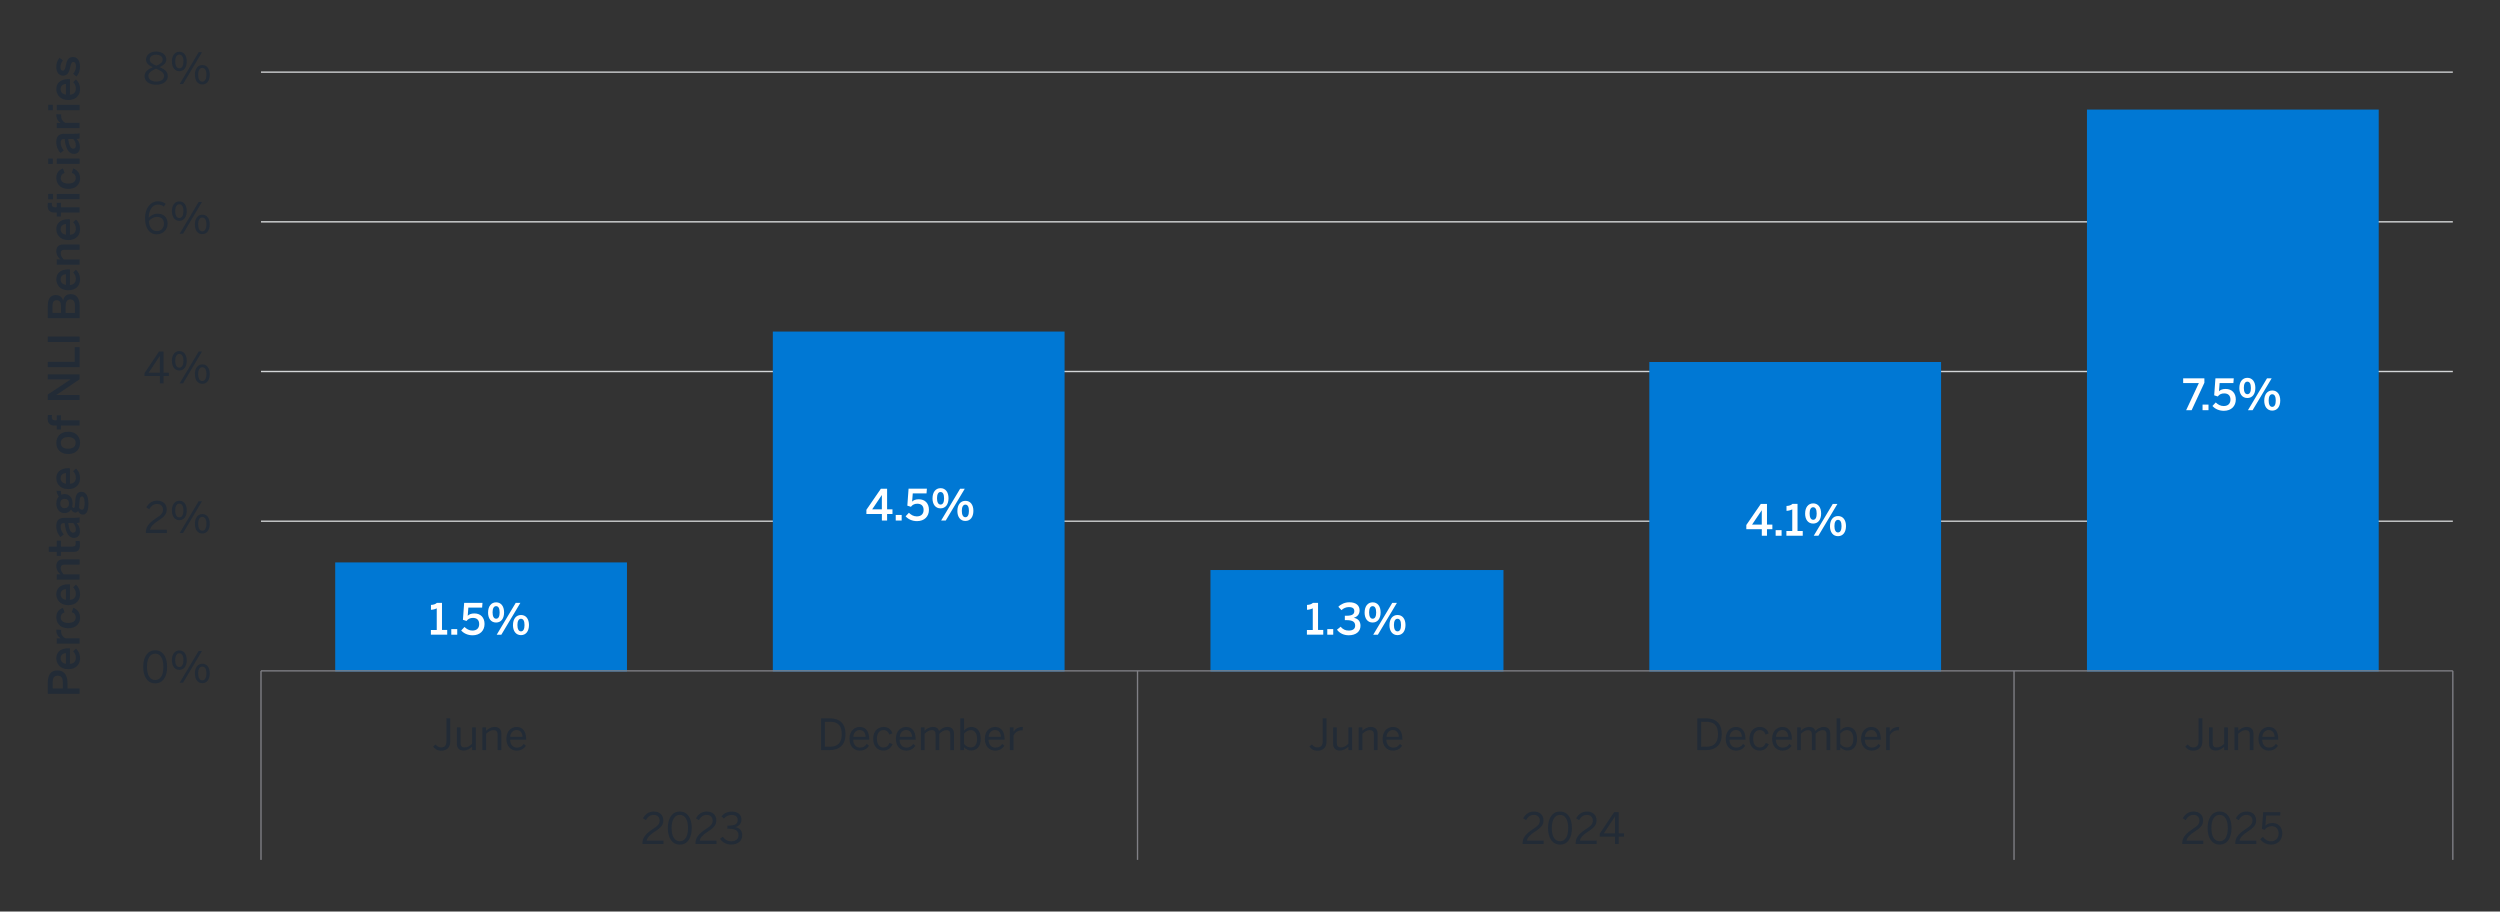<?xml version="1.0" encoding="UTF-8"?><svg id="Graph" xmlns="http://www.w3.org/2000/svg" viewBox="0 0 930 339.08"><rect x="0" y="0" width="930" height="339.08" fill="#333333" stroke="none"/><defs><style>.cls-1{fill:#0078d4;}.cls-2{isolation:isolate;}.cls-3{stroke:#808086;}.cls-3,.cls-4{fill:none;stroke-linejoin:round;stroke-width:.5px;}.cls-5{fill:#fff;}.cls-4{stroke:#d3d5d7;}.cls-6{fill:#222b36;}</style></defs><path class="cls-4" d="M97.09,193.88h815.36M97.09,138.2h815.36M97.09,82.52h815.36M97.09,26.84h815.36"/><rect class="cls-1" x="124.7" y="209.22" width="108.53" height="40.57"/><rect class="cls-1" x="287.49" y="123.34" width="108.53" height="126.45"/><rect class="cls-1" x="450.29" y="212.05" width="109" height="37.74"/><rect class="cls-1" x="613.55" y="134.66" width="108.53" height="115.13"/><rect class="cls-1" x="776.35" y="40.76" width="108.53" height="209.03"/><path class="cls-3" d="M97.09,249.56h815.36"/><path class="cls-3" d="M97.09,249.56v35.39M423.16,249.56v35.39M749.22,249.56v35.39M912.45,249.56v35.39"/><path class="cls-3" d="M97.09,284.94v34.92M423.16,284.94v34.92M749.22,284.94v34.92M912.45,284.94v34.92"/><g class="cls-2"><path class="cls-5" d="M160.29,236.11v-1.76h2.18v-8.05c-.58.3-1.46.54-2.15.54v-1.81c.91-.03,1.68-.27,2.21-.77h1.89v10.08h1.94v1.76h-6.07Z"/><path class="cls-5" d="M167.88,236.11v-2.08h2.21v2.08h-2.21Z"/><path class="cls-5" d="M171.56,234.54l1.23-1.31c.8.75,1.7,1.34,2.93,1.34,1.74,0,2.54-1.01,2.54-2.39,0-1.57-.9-2.32-2.32-2.32-.98,0-1.76.3-2.4,1.14l-1.33-.43.46-6.31h6.82l-.14,1.76h-5.12l-.24,3.06c.46-.5,1.25-.88,2.48-.88,2.37,0,3.78,1.58,3.78,3.92,0,2.46-1.68,4.21-4.43,4.21-1.82,0-3.3-.72-4.26-1.79Z"/><path class="cls-5" d="M181.57,227.85c0-2.29,1.15-3.78,2.99-3.78s2.96,1.47,2.96,3.75-1.1,3.76-2.98,3.76-2.98-1.5-2.98-3.73ZM185.86,227.83c0-1.49-.43-2.34-1.31-2.34s-1.31.9-1.31,2.32.43,2.35,1.33,2.35,1.3-.91,1.3-2.34ZM184.78,236.11l7.07-11.84h1.73l-7.08,11.84h-1.73ZM190.83,232.54c0-2.29,1.15-3.76,2.99-3.76s2.96,1.46,2.96,3.73-1.12,3.76-2.98,3.76-2.98-1.5-2.98-3.73ZM195.12,232.52c0-1.49-.43-2.34-1.31-2.34s-1.33.9-1.33,2.32.43,2.37,1.33,2.37,1.31-.93,1.31-2.35Z"/></g><g class="cls-2"><path class="cls-5" d="M328.06,193.64v-2.43h-5.76v-1.57l5.39-7.84h2.31v7.68h2v1.73h-2v2.43h-1.94ZM324.45,189.48h3.6v-5.3h-.03l-3.57,5.3Z"/><path class="cls-5" d="M333.21,193.64v-2.08h2.21v2.08h-2.21Z"/><path class="cls-5" d="M336.88,192.07l1.23-1.31c.8.75,1.7,1.34,2.93,1.34,1.74,0,2.54-1.01,2.54-2.39,0-1.57-.9-2.32-2.32-2.32-.98,0-1.76.3-2.4,1.14l-1.33-.43.46-6.31h6.82l-.14,1.76h-5.12l-.24,3.06c.46-.5,1.25-.88,2.48-.88,2.37,0,3.78,1.58,3.78,3.92,0,2.46-1.68,4.21-4.43,4.21-1.82,0-3.3-.72-4.26-1.79Z"/><path class="cls-5" d="M346.9,185.38c0-2.29,1.15-3.78,2.99-3.78s2.96,1.47,2.96,3.75-1.1,3.76-2.98,3.76-2.98-1.5-2.98-3.73ZM351.19,185.37c0-1.49-.43-2.34-1.31-2.34s-1.31.9-1.31,2.32.43,2.35,1.33,2.35,1.3-.91,1.3-2.34ZM350.1,193.64l7.07-11.84h1.73l-7.08,11.84h-1.73ZM356.15,190.07c0-2.29,1.15-3.76,2.99-3.76s2.96,1.46,2.96,3.73-1.12,3.76-2.98,3.76-2.98-1.5-2.98-3.73ZM360.44,190.06c0-1.49-.43-2.34-1.31-2.34s-1.33.9-1.33,2.32.43,2.37,1.33,2.37,1.31-.93,1.31-2.35Z"/></g><g class="cls-2"><path class="cls-5" d="M486.17,236.11v-1.76h2.18v-8.05c-.58.3-1.46.54-2.14.54v-1.81c.91-.03,1.68-.27,2.21-.77h1.89v10.08h1.94v1.76h-6.07Z"/><path class="cls-5" d="M493.75,236.11v-2.08h2.21v2.08h-2.21Z"/><path class="cls-5" d="M497.35,234.25l1.39-1.12c.82,1.07,1.84,1.44,2.98,1.44,1.46,0,2.4-.56,2.4-1.83,0-1.49-1.07-2.05-3.3-2.05h-.54v-1.63h.59c2.32,0,2.93-.69,2.93-1.73,0-.94-.56-1.49-2.03-1.49-1.01,0-2.03.42-2.74,1.14l-1.17-1.25c.98-1.02,2.46-1.68,4.1-1.68,2.54,0,3.81,1.23,3.81,2.99,0,1.42-.8,2.4-2.18,2.77,1.75.35,2.51,1.42,2.51,3.01,0,2.13-1.71,3.5-4.35,3.5-1.87,0-3.39-.72-4.4-2.08Z"/><path class="cls-5" d="M507.64,227.85c0-2.29,1.15-3.78,2.99-3.78s2.96,1.47,2.96,3.75-1.1,3.76-2.98,3.76-2.98-1.5-2.98-3.73ZM511.93,227.83c0-1.49-.43-2.34-1.31-2.34s-1.31.9-1.31,2.32.43,2.35,1.33,2.35,1.3-.91,1.3-2.34ZM510.84,236.11l7.08-11.84h1.73l-7.08,11.84h-1.73ZM516.89,232.54c0-2.29,1.15-3.76,2.99-3.76s2.96,1.46,2.96,3.73-1.12,3.76-2.98,3.76-2.98-1.5-2.98-3.73ZM521.18,232.52c0-1.49-.43-2.34-1.31-2.34s-1.33.9-1.33,2.32.43,2.37,1.33,2.37,1.31-.93,1.31-2.35Z"/></g><g class="cls-2"><path class="cls-5" d="M655.39,199.3v-2.43h-5.76v-1.57l5.39-7.84h2.3v7.68h2v1.73h-2v2.43h-1.94ZM651.78,195.14h3.6v-5.3h-.03l-3.57,5.3Z"/><path class="cls-5" d="M660.54,199.3v-2.08h2.21v2.08h-2.21Z"/><path class="cls-5" d="M664.54,199.3v-1.76h2.18v-8.05c-.58.3-1.46.54-2.14.54v-1.81c.91-.03,1.68-.27,2.21-.77h1.89v10.08h1.94v1.76h-6.07Z"/><path class="cls-5" d="M671.51,191.04c0-2.29,1.15-3.78,2.99-3.78s2.96,1.47,2.96,3.75-1.1,3.76-2.98,3.76-2.98-1.5-2.98-3.73ZM675.8,191.03c0-1.49-.43-2.34-1.31-2.34s-1.31.9-1.31,2.32.43,2.35,1.33,2.35,1.3-.91,1.3-2.34ZM674.71,199.3l7.08-11.84h1.73l-7.08,11.84h-1.73ZM680.76,195.73c0-2.29,1.15-3.76,2.99-3.76s2.96,1.46,2.96,3.73-1.12,3.76-2.98,3.76-2.98-1.5-2.98-3.73ZM685.05,195.72c0-1.49-.43-2.34-1.31-2.34s-1.33.9-1.33,2.32.43,2.37,1.33,2.37,1.31-.93,1.31-2.35Z"/></g><g class="cls-2"><path class="cls-5" d="M813.25,152.59l4.72-10.08h-5.83v-1.76h7.89v1.63l-4.74,10.21h-2.05Z"/><path class="cls-5" d="M819.35,152.59v-2.08h2.21v2.08h-2.21Z"/><path class="cls-5" d="M823.03,151.02l1.23-1.31c.8.75,1.7,1.34,2.93,1.34,1.74,0,2.54-1.01,2.54-2.38,0-1.57-.9-2.32-2.32-2.32-.98,0-1.76.3-2.4,1.14l-1.33-.43.46-6.31h6.82l-.14,1.76h-5.12l-.24,3.06c.46-.5,1.25-.88,2.48-.88,2.37,0,3.78,1.58,3.78,3.92,0,2.46-1.68,4.21-4.43,4.21-1.83,0-3.3-.72-4.26-1.79Z"/><path class="cls-5" d="M833.04,144.33c0-2.29,1.15-3.78,2.99-3.78s2.96,1.47,2.96,3.75-1.1,3.76-2.98,3.76-2.98-1.5-2.98-3.73ZM837.33,144.31c0-1.49-.43-2.34-1.31-2.34s-1.31.9-1.31,2.32.43,2.35,1.33,2.35,1.3-.91,1.3-2.34ZM836.24,152.59l7.08-11.84h1.73l-7.08,11.84h-1.73ZM842.3,149.02c0-2.29,1.15-3.76,2.99-3.76s2.96,1.46,2.96,3.73-1.12,3.76-2.98,3.76-2.98-1.5-2.98-3.73ZM846.58,149c0-1.49-.43-2.34-1.31-2.34s-1.33.9-1.33,2.32.43,2.37,1.33,2.37,1.31-.93,1.31-2.35Z"/></g><g class="cls-2"><path class="cls-6" d="M53.27,248.06c0-3.7,1.63-6.15,4.47-6.15s4.43,2.45,4.43,6.15-1.58,6.15-4.43,6.15-4.47-2.45-4.47-6.15ZM60.78,248.06c0-3.22-1.18-4.9-3.04-4.9s-3.06,1.68-3.06,4.9,1.18,4.91,3.06,4.91,3.04-1.7,3.04-4.91Z"/><path class="cls-6" d="M63.94,245.61c0-2.23,1.09-3.65,2.79-3.65s2.74,1.41,2.74,3.6-1.01,3.63-2.75,3.63-2.77-1.46-2.77-3.58ZM68.25,245.59c0-1.57-.54-2.58-1.54-2.58s-1.54,1.07-1.54,2.55c0,1.57.53,2.58,1.55,2.58s1.52-1.07,1.52-2.54ZM66.83,253.98l7.07-11.84h1.25l-7.07,11.84h-1.25ZM72.49,250.56c0-2.22,1.09-3.65,2.79-3.65s2.74,1.41,2.74,3.6-1.02,3.63-2.77,3.63-2.75-1.47-2.75-3.59ZM76.8,250.52c0-1.57-.54-2.56-1.55-2.56s-1.54,1.07-1.54,2.54c0,1.57.53,2.59,1.55,2.59s1.54-1.1,1.54-2.58Z"/></g><g class="cls-2"><path class="cls-6" d="M54.25,198.3v-.26c0-1.71.77-3.31,3.89-5.31,1.78-1.14,2.5-1.86,2.5-3.12s-.82-2.13-2.22-2.13c-1.22,0-2.19.67-2.9,1.95l-1.09-.67c.86-1.57,2.21-2.53,4.05-2.53,2.19,0,3.54,1.34,3.54,3.28,0,1.55-.7,2.61-2.98,4.05-2.06,1.31-3.07,2.48-3.2,3.49h6.24v1.25h-7.83Z"/><path class="cls-6" d="M63.94,189.93c0-2.23,1.09-3.65,2.79-3.65s2.74,1.41,2.74,3.6-1.01,3.63-2.75,3.63-2.77-1.46-2.77-3.58ZM68.25,189.92c0-1.57-.54-2.58-1.54-2.58s-1.54,1.07-1.54,2.55c0,1.57.53,2.58,1.55,2.58s1.52-1.07,1.52-2.54ZM66.83,198.3l7.07-11.84h1.25l-7.07,11.84h-1.25ZM72.49,194.88c0-2.22,1.09-3.65,2.79-3.65s2.74,1.41,2.74,3.6-1.02,3.63-2.77,3.63-2.75-1.47-2.75-3.59ZM76.8,194.85c0-1.57-.54-2.56-1.55-2.56s-1.54,1.07-1.54,2.54c0,1.57.53,2.59,1.55,2.59s1.54-1.1,1.54-2.58Z"/></g><g class="cls-2"><path class="cls-6" d="M59.47,142.62v-2.74h-5.71v-1.07l5.39-8.04h1.68v7.88h2v1.23h-2v2.74h-1.36ZM55.3,138.65h4.16v-6.23h-.03l-4.13,6.23Z"/><path class="cls-6" d="M63.94,134.25c0-2.22,1.09-3.65,2.79-3.65s2.74,1.41,2.74,3.6-1.01,3.63-2.75,3.63-2.77-1.46-2.77-3.59ZM68.25,134.24c0-1.57-.54-2.58-1.54-2.58s-1.54,1.07-1.54,2.54c0,1.57.53,2.58,1.55,2.58s1.52-1.07,1.52-2.54ZM66.83,142.62l7.07-11.84h1.25l-7.07,11.84h-1.25ZM72.49,139.2c0-2.22,1.09-3.65,2.79-3.65s2.74,1.41,2.74,3.6-1.02,3.63-2.77,3.63-2.75-1.47-2.75-3.59ZM76.8,139.17c0-1.57-.54-2.56-1.55-2.56s-1.54,1.07-1.54,2.54c0,1.57.53,2.59,1.55,2.59s1.54-1.1,1.54-2.58Z"/></g><g class="cls-2"><path class="cls-6" d="M53.94,81.23c0-3.81,2.05-6.35,4.8-6.35,1.31,0,2.26.42,2.9.93l-.7,1.04c-.59-.45-1.22-.74-2.24-.74-2.05,0-3.35,2.07-3.38,4.88.77-.8,1.86-1.5,3.3-1.5,2.42,0,3.73,1.49,3.73,3.71s-1.7,3.97-4.08,3.97-4.32-1.9-4.32-5.94ZM60.99,83.23c0-1.47-.74-2.54-2.58-2.54-1.25,0-2.4.69-3.06,1.57.22,2.59,1.44,3.71,2.99,3.71s2.64-1.01,2.64-2.74Z"/><path class="cls-6" d="M63.94,78.57c0-2.22,1.09-3.65,2.79-3.65s2.74,1.41,2.74,3.6-1.01,3.63-2.75,3.63-2.77-1.46-2.77-3.59ZM68.25,78.56c0-1.57-.54-2.58-1.54-2.58s-1.54,1.07-1.54,2.54c0,1.57.53,2.58,1.55,2.58s1.52-1.07,1.52-2.54ZM66.83,86.95l7.07-11.84h1.25l-7.07,11.84h-1.25ZM72.49,83.52c0-2.22,1.09-3.65,2.78-3.65s2.74,1.41,2.74,3.6-1.02,3.63-2.77,3.63-2.75-1.47-2.75-3.59ZM76.8,83.49c0-1.57-.54-2.56-1.55-2.56s-1.54,1.07-1.54,2.54c0,1.57.53,2.59,1.55,2.59s1.54-1.1,1.54-2.58Z"/></g><g class="cls-2"><path class="cls-6" d="M53.78,28.37c0-1.63,1.18-2.58,3.04-3.36-1.55-.72-2.5-1.47-2.5-2.93s1.38-2.91,3.79-2.91,3.76,1.46,3.76,2.91c0,1.38-.91,2.16-2.51,2.88,1.92.83,3.06,1.66,3.06,3.41s-1.58,3.15-4.31,3.15-4.34-1.38-4.34-3.15ZM61.04,28.29c0-1.25-1.06-1.94-3.01-2.75-1.92.86-2.83,1.57-2.83,2.75s1.2,2.06,2.93,2.06,2.91-.8,2.91-2.06ZM60.52,22.16c0-.9-.74-1.81-2.4-1.81s-2.42.86-2.42,1.76c0,1.09.78,1.6,2.48,2.34,1.65-.74,2.34-1.25,2.34-2.29Z"/><path class="cls-6" d="M63.94,22.9c0-2.22,1.09-3.65,2.79-3.65s2.74,1.41,2.74,3.6-1.01,3.63-2.75,3.63-2.77-1.46-2.77-3.59ZM68.25,22.88c0-1.57-.54-2.58-1.54-2.58s-1.54,1.07-1.54,2.54c0,1.57.53,2.58,1.55,2.58s1.52-1.07,1.52-2.54ZM66.83,31.27l7.07-11.84h1.25l-7.07,11.84h-1.25ZM72.49,27.84c0-2.22,1.09-3.65,2.79-3.65s2.74,1.41,2.74,3.6-1.02,3.63-2.77,3.63-2.75-1.47-2.75-3.59ZM76.8,27.81c0-1.57-.54-2.56-1.55-2.56s-1.54,1.07-1.54,2.54c0,1.57.53,2.59,1.55,2.59s1.54-1.1,1.54-2.58Z"/></g><g class="cls-2"><path class="cls-6" d="M161.12,277.72l.94-.8c.48.66,1.09,1.12,2.02,1.12,1.2,0,2-.58,2-2.29v-8.55h1.41v8.64c0,2.22-1.26,3.42-3.36,3.42-1.44,0-2.34-.62-3.01-1.55Z"/><path class="cls-6" d="M169.95,276.69v-6.1h1.38v5.81c0,1.12.48,1.65,1.55,1.65s1.86-.53,2.74-1.36v-6.1h1.39v8.45h-1.39v-1.26c-.74.72-1.79,1.42-3.17,1.42-1.62,0-2.5-.91-2.5-2.51Z"/><path class="cls-6" d="M179.44,279.05v-8.45h1.39v1.26c.74-.72,1.79-1.44,3.17-1.44,1.62,0,2.5.93,2.5,2.53v6.1h-1.38v-5.79c0-1.12-.48-1.65-1.55-1.65-1.01,0-1.86.53-2.74,1.36v6.08h-1.39Z"/><path class="cls-6" d="M188.37,274.82c0-3.07,2.05-4.4,3.83-4.4,2,0,3.52,1.41,3.52,4.47v.29h-5.97c.05,1.91,1.15,2.93,2.54,2.93,1.22,0,1.9-.5,2.55-1.38l.8.71c-.78,1.12-1.86,1.79-3.44,1.79-2,0-3.83-1.46-3.83-4.4ZM194.4,274.1c-.11-1.5-.83-2.53-2.22-2.53-1.14,0-2.21.78-2.4,2.53h4.63Z"/></g><g class="cls-2"><path class="cls-6" d="M305.44,279.05v-11.84h3.12c3.81,0,5.97,1.92,5.97,5.89s-2.21,5.95-5.97,5.95h-3.12ZM306.85,277.78h1.89c2.87,0,4.39-1.39,4.39-4.69s-1.54-4.59-4.42-4.59h-1.86v9.28Z"/><path class="cls-6" d="M316,274.82c0-3.07,2.05-4.4,3.83-4.4,2,0,3.52,1.41,3.52,4.47v.29h-5.97c.05,1.91,1.15,2.93,2.54,2.93,1.22,0,1.9-.5,2.55-1.38l.8.71c-.78,1.12-1.86,1.79-3.44,1.79-2,0-3.83-1.46-3.83-4.4ZM322.03,274.1c-.11-1.5-.83-2.53-2.22-2.53-1.14,0-2.21.78-2.4,2.53h4.63Z"/><path class="cls-6" d="M324.83,274.82c0-3.09,1.98-4.4,3.87-4.4s2.8,1.12,3.31,2.37l-1.17.48c-.42-1.09-1.07-1.68-2.18-1.68-1.22,0-2.45.85-2.45,3.23,0,2.08.99,3.25,2.42,3.25,1.07,0,1.73-.46,2.27-1.7l1.14.45c-.66,1.41-1.63,2.4-3.46,2.4-1.95,0-3.76-1.5-3.76-4.4Z"/><path class="cls-6" d="M333.26,274.82c0-3.07,2.05-4.4,3.83-4.4,2,0,3.52,1.41,3.52,4.47v.29h-5.97c.05,1.91,1.15,2.93,2.54,2.93,1.22,0,1.9-.5,2.55-1.38l.8.71c-.78,1.12-1.86,1.79-3.44,1.79-2,0-3.83-1.46-3.83-4.4ZM339.3,274.1c-.11-1.5-.83-2.53-2.22-2.53-1.14,0-2.21.78-2.4,2.53h4.63Z"/><path class="cls-6" d="M342.57,279.05v-8.45h1.38v1.28c.8-.8,1.78-1.46,3.04-1.46,1.42,0,2.03.61,2.32,1.49.82-.8,1.86-1.49,3.12-1.49,1.73,0,2.45,1.01,2.45,2.53v6.1h-1.38v-5.79c0-1.12-.37-1.65-1.47-1.65-.94,0-1.73.53-2.61,1.36v6.08h-1.38v-5.79c0-1.12-.37-1.65-1.47-1.65-.93,0-1.73.53-2.62,1.36v6.08h-1.38Z"/><path class="cls-6" d="M358.62,277.96v1.09h-1.38v-11.84h1.38v4.58c.64-.72,1.52-1.36,2.78-1.36,1.94,0,3.44,1.44,3.44,4.39s-1.52,4.37-3.59,4.37c-1.04,0-1.92-.46-2.64-1.22ZM363.47,274.82c0-2.16-1.02-3.22-2.38-3.22-.98,0-1.76.53-2.46,1.3v3.87c.74.83,1.55,1.28,2.45,1.28,1.47,0,2.4-.99,2.4-3.23Z"/><path class="cls-6" d="M366.35,274.82c0-3.07,2.05-4.4,3.83-4.4,2,0,3.52,1.41,3.52,4.47v.29h-5.97c.05,1.91,1.15,2.93,2.54,2.93,1.22,0,1.9-.5,2.55-1.38l.8.71c-.78,1.12-1.86,1.79-3.44,1.79-2,0-3.83-1.46-3.83-4.4ZM372.38,274.1c-.11-1.5-.83-2.53-2.22-2.53-1.14,0-2.21.78-2.4,2.53h4.63Z"/><path class="cls-6" d="M375.66,279.05v-8.45h1.38v1.57h.03c.62-.98,1.62-1.75,3.27-1.75h.18l-.1,1.28s-.35-.02-.4-.02c-1.34,0-2.35.71-2.98,1.91v5.46h-1.38Z"/></g><g class="cls-2"><path class="cls-6" d="M487.09,277.72l.94-.8c.48.66,1.09,1.12,2.02,1.12,1.2,0,2-.58,2-2.29v-8.55h1.41v8.64c0,2.22-1.26,3.42-3.36,3.42-1.44,0-2.34-.62-3.01-1.55Z"/><path class="cls-6" d="M495.92,276.69v-6.1h1.38v5.81c0,1.12.48,1.65,1.55,1.65s1.86-.53,2.74-1.36v-6.1h1.39v8.45h-1.39v-1.26c-.74.72-1.79,1.42-3.17,1.42-1.62,0-2.5-.91-2.5-2.51Z"/><path class="cls-6" d="M505.41,279.05v-8.45h1.39v1.26c.74-.72,1.79-1.44,3.17-1.44,1.62,0,2.5.93,2.5,2.53v6.1h-1.38v-5.79c0-1.12-.48-1.65-1.55-1.65-1.01,0-1.86.53-2.74,1.36v6.08h-1.39Z"/><path class="cls-6" d="M514.34,274.82c0-3.07,2.05-4.4,3.83-4.4,2,0,3.52,1.41,3.52,4.47v.29h-5.97c.05,1.91,1.15,2.93,2.54,2.93,1.22,0,1.9-.5,2.54-1.38l.8.71c-.78,1.12-1.86,1.79-3.44,1.79-2,0-3.83-1.46-3.83-4.4ZM520.37,274.1c-.11-1.5-.83-2.53-2.22-2.53-1.14,0-2.21.78-2.4,2.53h4.63Z"/></g><g class="cls-2"><path class="cls-6" d="M631.41,279.05v-11.84h3.12c3.81,0,5.97,1.92,5.97,5.89s-2.21,5.95-5.97,5.95h-3.12ZM632.82,277.78h1.89c2.87,0,4.39-1.39,4.39-4.69s-1.54-4.59-4.42-4.59h-1.86v9.28Z"/><path class="cls-6" d="M641.97,274.82c0-3.07,2.05-4.4,3.83-4.4,2,0,3.52,1.41,3.52,4.47v.29h-5.97c.05,1.91,1.15,2.93,2.54,2.93,1.22,0,1.9-.5,2.54-1.38l.8.71c-.78,1.12-1.86,1.79-3.44,1.79-2,0-3.83-1.46-3.83-4.4ZM648,274.1c-.11-1.5-.83-2.53-2.22-2.53-1.14,0-2.21.78-2.4,2.53h4.63Z"/><path class="cls-6" d="M650.8,274.82c0-3.09,1.98-4.4,3.87-4.4s2.8,1.12,3.31,2.37l-1.17.48c-.42-1.09-1.07-1.68-2.18-1.68-1.22,0-2.45.85-2.45,3.23,0,2.08.99,3.25,2.42,3.25,1.07,0,1.73-.46,2.27-1.7l1.14.45c-.66,1.41-1.63,2.4-3.46,2.4-1.95,0-3.76-1.5-3.76-4.4Z"/><path class="cls-6" d="M659.23,274.82c0-3.07,2.05-4.4,3.83-4.4,2,0,3.52,1.41,3.52,4.47v.29h-5.97c.05,1.91,1.15,2.93,2.54,2.93,1.22,0,1.9-.5,2.54-1.38l.8.71c-.78,1.12-1.86,1.79-3.44,1.79-2,0-3.83-1.46-3.83-4.4ZM665.27,274.1c-.11-1.5-.83-2.53-2.22-2.53-1.14,0-2.21.78-2.4,2.53h4.63Z"/><path class="cls-6" d="M668.54,279.05v-8.45h1.38v1.28c.8-.8,1.78-1.46,3.04-1.46,1.42,0,2.03.61,2.32,1.49.82-.8,1.86-1.49,3.12-1.49,1.73,0,2.45,1.01,2.45,2.53v6.1h-1.38v-5.79c0-1.12-.37-1.65-1.47-1.65-.95,0-1.73.53-2.61,1.36v6.08h-1.38v-5.79c0-1.12-.37-1.65-1.47-1.65-.93,0-1.73.53-2.62,1.36v6.08h-1.38Z"/><path class="cls-6" d="M684.59,277.96v1.09h-1.38v-11.84h1.38v4.58c.64-.72,1.52-1.36,2.79-1.36,1.94,0,3.44,1.44,3.44,4.39s-1.52,4.37-3.58,4.37c-1.04,0-1.92-.46-2.64-1.22ZM689.44,274.82c0-2.16-1.02-3.22-2.39-3.22-.98,0-1.76.53-2.46,1.3v3.87c.74.83,1.55,1.28,2.45,1.28,1.47,0,2.4-.99,2.4-3.23Z"/><path class="cls-6" d="M692.32,274.82c0-3.07,2.05-4.4,3.83-4.4,2,0,3.52,1.41,3.52,4.47v.29h-5.97c.05,1.91,1.15,2.93,2.54,2.93,1.22,0,1.9-.5,2.54-1.38l.8.71c-.78,1.12-1.86,1.79-3.44,1.79-2,0-3.83-1.46-3.83-4.4ZM698.35,274.1c-.11-1.5-.83-2.53-2.22-2.53-1.14,0-2.21.78-2.4,2.53h4.63Z"/><path class="cls-6" d="M701.63,279.05v-8.45h1.38v1.57h.03c.62-.98,1.62-1.75,3.27-1.75h.18l-.1,1.28s-.35-.02-.4-.02c-1.34,0-2.35.71-2.98,1.91v5.46h-1.38Z"/></g><g class="cls-2"><path class="cls-6" d="M812.91,277.72l.94-.8c.48.66,1.09,1.12,2.02,1.12,1.2,0,2-.58,2-2.29v-8.55h1.41v8.64c0,2.22-1.26,3.42-3.36,3.42-1.44,0-2.34-.62-3.01-1.55Z"/><path class="cls-6" d="M821.74,276.69v-6.1h1.38v5.81c0,1.12.48,1.65,1.55,1.65s1.86-.53,2.74-1.36v-6.1h1.39v8.45h-1.39v-1.26c-.74.72-1.79,1.42-3.17,1.42-1.62,0-2.5-.91-2.5-2.51Z"/><path class="cls-6" d="M831.23,279.05v-8.45h1.39v1.26c.74-.72,1.79-1.44,3.17-1.44,1.62,0,2.5.93,2.5,2.53v6.1h-1.38v-5.79c0-1.12-.48-1.65-1.55-1.65-1.01,0-1.86.53-2.74,1.36v6.08h-1.39Z"/><path class="cls-6" d="M840.16,274.82c0-3.07,2.05-4.4,3.83-4.4,2,0,3.52,1.41,3.52,4.47v.29h-5.97c.05,1.91,1.15,2.93,2.54,2.93,1.22,0,1.9-.5,2.54-1.38l.8.71c-.78,1.12-1.86,1.79-3.44,1.79-2,0-3.83-1.46-3.83-4.4ZM846.19,274.1c-.11-1.5-.83-2.53-2.22-2.53-1.14,0-2.21.78-2.4,2.53h4.63Z"/></g><g class="cls-2"><path class="cls-6" d="M238.99,313.96v-.26c0-1.71.77-3.31,3.89-5.31,1.78-1.14,2.5-1.86,2.5-3.12s-.82-2.13-2.22-2.13c-1.22,0-2.19.67-2.9,1.95l-1.09-.67c.86-1.57,2.21-2.53,4.05-2.53,2.19,0,3.54,1.34,3.54,3.28,0,1.55-.7,2.61-2.98,4.05-2.06,1.31-3.07,2.48-3.2,3.49h6.24v1.25h-7.83Z"/><path class="cls-6" d="M248.43,308.04c0-3.7,1.63-6.15,4.47-6.15s4.43,2.45,4.43,6.15-1.58,6.15-4.43,6.15-4.47-2.45-4.47-6.15ZM255.94,308.04c0-3.22-1.18-4.9-3.04-4.9s-3.06,1.68-3.06,4.9,1.18,4.91,3.06,4.91,3.04-1.7,3.04-4.91Z"/><path class="cls-6" d="M258.72,313.96v-.26c0-1.71.77-3.31,3.89-5.31,1.78-1.14,2.5-1.86,2.5-3.12s-.82-2.13-2.23-2.13c-1.22,0-2.19.67-2.9,1.95l-1.09-.67c.86-1.57,2.21-2.53,4.05-2.53,2.19,0,3.54,1.34,3.54,3.28,0,1.55-.7,2.61-2.98,4.05-2.06,1.31-3.07,2.48-3.2,3.49h6.24v1.25h-7.83Z"/><path class="cls-6" d="M267.86,312.03l1.02-.77c.85,1.22,1.9,1.7,3.15,1.7,1.65,0,2.69-.83,2.69-2.24,0-1.65-1.04-2.43-3.65-2.43h-.48v-1.17h.56c2.45,0,3.28-.75,3.28-2.07,0-1.12-.67-1.89-2.35-1.89-1.14,0-2.1.53-2.79,1.34l-.91-.85c.88-1.02,2.19-1.74,3.81-1.74,2.51,0,3.63,1.34,3.63,2.96,0,1.49-.88,2.48-2.3,2.8,1.76.35,2.59,1.39,2.59,3.07,0,2-1.58,3.44-4.08,3.44-1.78,0-3.27-.77-4.18-2.16Z"/></g><g class="cls-2"><path class="cls-6" d="M566.42,313.96v-.26c0-1.71.77-3.31,3.89-5.31,1.78-1.14,2.5-1.86,2.5-3.12s-.82-2.13-2.22-2.13c-1.22,0-2.19.67-2.9,1.95l-1.09-.67c.87-1.57,2.21-2.53,4.05-2.53,2.19,0,3.54,1.34,3.54,3.28,0,1.55-.71,2.61-2.98,4.05-2.06,1.31-3.07,2.48-3.2,3.49h6.24v1.25h-7.83Z"/><path class="cls-6" d="M575.86,308.04c0-3.7,1.63-6.15,4.47-6.15s4.43,2.45,4.43,6.15-1.58,6.15-4.43,6.15-4.47-2.45-4.47-6.15ZM583.37,308.04c0-3.22-1.18-4.9-3.04-4.9s-3.06,1.68-3.06,4.9,1.18,4.91,3.06,4.91,3.04-1.7,3.04-4.91Z"/><path class="cls-6" d="M586.15,313.96v-.26c0-1.71.77-3.31,3.89-5.31,1.78-1.14,2.5-1.86,2.5-3.12s-.82-2.13-2.22-2.13c-1.22,0-2.19.67-2.9,1.95l-1.09-.67c.87-1.57,2.21-2.53,4.05-2.53,2.19,0,3.54,1.34,3.54,3.28,0,1.55-.71,2.61-2.98,4.05-2.06,1.31-3.07,2.48-3.2,3.49h6.24v1.25h-7.83Z"/><path class="cls-6" d="M600.79,313.96v-2.74h-5.71v-1.07l5.39-8.04h1.68v7.88h2v1.23h-2v2.74h-1.36ZM596.63,309.99h4.16v-6.23h-.03l-4.13,6.23Z"/></g><g class="cls-2"><path class="cls-6" d="M811.8,313.96v-.26c0-1.71.77-3.31,3.89-5.31,1.78-1.14,2.5-1.86,2.5-3.12s-.82-2.13-2.22-2.13c-1.22,0-2.19.67-2.9,1.95l-1.09-.67c.87-1.57,2.21-2.53,4.05-2.53,2.19,0,3.54,1.34,3.54,3.28,0,1.55-.71,2.61-2.98,4.05-2.06,1.31-3.07,2.48-3.2,3.49h6.24v1.25h-7.83Z"/><path class="cls-6" d="M821.23,308.04c0-3.7,1.63-6.15,4.47-6.15s4.43,2.45,4.43,6.15-1.58,6.15-4.43,6.15-4.47-2.45-4.47-6.15ZM828.74,308.04c0-3.22-1.18-4.9-3.04-4.9s-3.06,1.68-3.06,4.9,1.18,4.91,3.06,4.91,3.04-1.7,3.04-4.91Z"/><path class="cls-6" d="M831.52,313.96v-.26c0-1.71.77-3.31,3.89-5.31,1.78-1.14,2.5-1.86,2.5-3.12s-.82-2.13-2.22-2.13c-1.22,0-2.19.67-2.9,1.95l-1.09-.67c.87-1.57,2.21-2.53,4.05-2.53,2.19,0,3.54,1.34,3.54,3.28,0,1.55-.71,2.61-2.98,4.05-2.06,1.31-3.07,2.48-3.2,3.49h6.24v1.25h-7.83Z"/><path class="cls-6" d="M840.84,312.17l.94-.86c.75.94,1.68,1.65,3.04,1.65,1.94,0,2.82-1.36,2.82-2.88,0-1.81-1.06-2.75-2.58-2.75-1.15,0-1.97.48-2.61,1.38l-1.01-.35.46-6.23h6.43l-.11,1.26h-5.19l-.29,3.78c.54-.61,1.33-1.02,2.58-1.02,2.21,0,3.7,1.52,3.7,3.87s-1.58,4.18-4.18,4.18c-1.76,0-3.17-.82-4.02-2.02Z"/></g><g class="cls-2"><path class="cls-6" d="M29.61,258.1h-11.84v-4.15c0-2.56.9-4.56,3.63-4.56s3.71,2.19,3.71,4.63v2.1h4.5v1.98ZM23.37,256.11v-2.19c0-1.76-.54-2.56-1.9-2.56s-1.87.8-1.87,2.58v2.18h3.78Z"/><path class="cls-6" d="M25.37,248.93c-3.23,0-4.42-2.29-4.42-4.05,0-1.91,1.14-3.73,4.59-3.73h.46v5.81c1.54-.08,2.21-1.02,2.21-2.27,0-1.1-.37-1.74-.99-2.38l1.02-1.04c.98.88,1.54,2.05,1.54,3.57,0,2.13-1.3,4.1-4.42,4.1ZM24.54,242.96c-1.3.11-1.98.75-1.98,1.94,0,.96.54,1.84,1.98,2.03v-3.97Z"/><path class="cls-6" d="M29.61,239.42h-8.5v-1.97h1.39v-.03c-.85-.53-1.55-1.44-1.55-3.06v-.13l1.81.06c-.02.1-.03.42-.03.53,0,1.26.59,2.06,1.5,2.62h5.38v1.97Z"/><path class="cls-6" d="M25.37,233.71c-3.25,0-4.42-2.19-4.42-4.08,0-2.11,1.17-3.01,2.48-3.52l.59,1.67c-.96.34-1.42.94-1.42,1.89,0,1.12.74,2.06,2.77,2.06,1.81,0,2.8-.74,2.8-2.03,0-.9-.27-1.52-1.47-1.99l.59-1.63c1.36.61,2.5,1.62,2.5,3.67s-1.31,3.97-4.42,3.97Z"/><path class="cls-6" d="M25.37,225.12c-3.23,0-4.42-2.29-4.42-4.05,0-1.91,1.14-3.73,4.59-3.73h.46v5.81c1.54-.08,2.21-1.02,2.21-2.27,0-1.1-.37-1.74-.99-2.38l1.02-1.04c.98.88,1.54,2.05,1.54,3.57,0,2.13-1.3,4.1-4.42,4.1ZM24.54,219.15c-1.3.11-1.98.75-1.98,1.94,0,.96.54,1.84,1.98,2.03v-3.97Z"/><path class="cls-6" d="M29.61,215.6h-8.5v-1.97h1.36c-.74-.64-1.52-1.63-1.52-3.04,0-1.55.8-2.51,2.48-2.51h6.18v1.97h-5.62c-.93,0-1.41.38-1.41,1.28s.43,1.58,1.1,2.31h5.92v1.97Z"/><path class="cls-6" d="M27.39,205.3h-4.71v1.47h-1.57v-1.47h-2.96v-1.97h2.96v-2.19h1.57v2.19h4.21c.91,0,1.28-.27,1.28-1.25,0-.29-.05-.66-.11-.85h1.55c.05.21.11.94.11,1.44,0,2.16-.8,2.62-2.34,2.62Z"/><path class="cls-6" d="M27.56,200.11c-1.84,0-3.07-1.57-3.52-5.54h-.26c-.85,0-1.22.45-1.22,1.39,0,1.18.58,2.14,1.15,2.87l-1.23.96c-.83-.91-1.54-2.34-1.54-4.1,0-2.27,1.09-3.06,3.07-3.06h3.51c1.02,0,1.65-.06,2.08-.24v1.98c-.35.11-.61.19-1.09.19.88.86,1.22,1.87,1.22,3.14,0,1.38-.77,2.4-2.18,2.4ZM27.24,194.57h-1.87c.32,2.35.9,3.6,1.82,3.6.67,0,1.02-.46,1.02-1.18,0-1.01-.38-1.79-.98-2.42Z"/><path class="cls-6" d="M30.83,191.42c-.85,0-1.46-.53-1.79-1.39-.22.43-.58.66-1.04.66-.64,0-1.17-.51-1.55-1.15-.54.86-1.41,1.34-2.45,1.34-1.74,0-3.04-1.34-3.04-3.57,0-1.17.38-2.03.9-2.61-.43-.54-.77-1.41-.83-2.11h1.6c0,.38.05.93.22,1.49.3-.19.7-.3,1.15-.3,1.78,0,3.02,1.33,3.02,3.54,0,.48-.06.77-.18,1.18.14.26.32.43.54.43.34,0,.45-.22.51-.98l.1-1.5c.16-2.51.83-3.5,2.32-3.5,1.75,0,2.59,1.76,2.59,4.39,0,2.93-.85,4.1-2.08,4.1ZM24.06,185.57c-1.06,0-1.63.61-1.63,1.73s.59,1.73,1.63,1.73,1.6-.66,1.6-1.74-.56-1.71-1.6-1.71ZM30.49,184.69c-.61,0-.83.43-.94,2.16l-.1,1.47c0,.18-.02.34-.05.51.26.56.66.78,1.09.78.75,0,.99-.86.99-2.59,0-1.44-.38-2.34-.99-2.34Z"/><path class="cls-6" d="M25.37,181.94c-3.23,0-4.42-2.29-4.42-4.05,0-1.91,1.14-3.73,4.59-3.73h.46v5.81c1.54-.08,2.21-1.02,2.21-2.27,0-1.1-.37-1.74-.99-2.38l1.02-1.04c.98.88,1.54,2.05,1.54,3.57,0,2.13-1.3,4.1-4.42,4.1ZM24.54,175.97c-1.3.11-1.98.75-1.98,1.94,0,.96.54,1.84,1.98,2.03v-3.97Z"/><path class="cls-6" d="M25.37,168.9c-3.14,0-4.42-2.07-4.42-4.15s1.28-4.15,4.42-4.15,4.42,2.08,4.42,4.15-1.31,4.15-4.42,4.15ZM25.37,162.59c-1.58,0-2.74.67-2.74,2.16s1.02,2.16,2.74,2.16c1.62,0,2.77-.66,2.77-2.16,0-1.42-1.02-2.16-2.77-2.16Z"/><path class="cls-6" d="M29.61,158.3h-6.93v1.47h-1.57v-1.47h-.86c-1.42,0-2.53-.59-2.53-2.75,0-.37.06-1.02.08-1.17h1.52c-.03.13-.06.45-.06.67,0,.7.19,1.28,1.1,1.28h.75v-1.86h1.57v1.86h6.93v1.97Z"/><path class="cls-6" d="M29.61,148.8h-11.84v-2.03l8.45-5.6v-.03h-8.45v-1.86h11.84v1.82l-8.63,5.81v.03h8.63v1.86Z"/><path class="cls-6" d="M29.61,136.59h-11.84v-2h10.02v-5.46h1.82v7.46Z"/><path class="cls-6" d="M29.61,127.22h-11.84v-2.02h11.84v2.02Z"/><path class="cls-6" d="M29.61,118.37h-11.84v-4.48c0-2.37.77-4.13,2.95-4.13,1.65,0,2.48.9,2.72,2.1h.03c.27-1.46,1.09-2.45,2.9-2.45,2.18,0,3.25,1.78,3.25,4.19v4.77ZM22.71,116.4v-2.32c0-1.57-.48-2.4-1.62-2.4s-1.57.72-1.57,2.37v2.35h3.19ZM27.88,116.4v-2.59c0-1.7-.54-2.43-1.73-2.43-1.26,0-1.74.96-1.74,2.64v2.38h3.47Z"/><path class="cls-6" d="M25.37,107.98c-3.23,0-4.42-2.29-4.42-4.05,0-1.91,1.14-3.73,4.59-3.73h.46v5.81c1.54-.08,2.21-1.02,2.21-2.27,0-1.1-.37-1.74-.99-2.38l1.02-1.04c.98.88,1.54,2.05,1.54,3.57,0,2.13-1.3,4.1-4.42,4.1ZM24.54,102.01c-1.3.11-1.98.75-1.98,1.94,0,.96.54,1.84,1.98,2.03v-3.97Z"/><path class="cls-6" d="M29.61,98.47h-8.5v-1.97h1.36c-.74-.64-1.52-1.63-1.52-3.04,0-1.55.8-2.51,2.48-2.51h6.18v1.97h-5.62c-.93,0-1.41.38-1.41,1.28s.43,1.58,1.1,2.31h5.92v1.97Z"/><path class="cls-6" d="M25.37,89.31c-3.23,0-4.42-2.29-4.42-4.05,0-1.91,1.14-3.73,4.59-3.73h.46v5.81c1.54-.08,2.21-1.02,2.21-2.27,0-1.1-.37-1.75-.99-2.38l1.02-1.04c.98.88,1.54,2.05,1.54,3.57,0,2.13-1.3,4.1-4.42,4.1ZM24.54,83.34c-1.3.11-1.98.75-1.98,1.94,0,.96.54,1.84,1.98,2.03v-3.97Z"/><path class="cls-6" d="M29.61,79.07h-6.93v1.47h-1.57v-1.47h-.86c-1.42,0-2.53-.66-2.53-2.54,0-.38.06-.96.08-1.1h1.52c-.03.14-.05.42-.05.59,0,.7.37,1.09,1.1,1.09h.74v-1.67h1.57v1.67h6.93v1.97ZM19.72,74.13h-1.79v-2h1.79v2ZM29.61,74.11h-8.5v-1.97h8.5v1.97Z"/><path class="cls-6" d="M25.37,70.26c-3.25,0-4.42-2.19-4.42-4.08,0-2.11,1.17-3.01,2.48-3.52l.59,1.67c-.96.34-1.42.94-1.42,1.89,0,1.12.74,2.06,2.77,2.06,1.81,0,2.8-.74,2.8-2.03,0-.9-.27-1.52-1.47-1.98l.59-1.63c1.36.61,2.5,1.62,2.5,3.67s-1.31,3.97-4.42,3.97Z"/><path class="cls-6" d="M19.64,60.99h-1.71v-2.02h1.71v2.02ZM29.61,60.98h-8.5v-1.99h8.5v1.99Z"/><path class="cls-6" d="M27.56,57.25c-1.84,0-3.07-1.57-3.52-5.54h-.26c-.85,0-1.22.45-1.22,1.39,0,1.18.58,2.14,1.15,2.87l-1.23.96c-.83-.91-1.54-2.34-1.54-4.1,0-2.27,1.09-3.06,3.07-3.06h3.51c1.02,0,1.65-.06,2.08-.24v1.98c-.35.11-.61.19-1.09.19.88.86,1.22,1.87,1.22,3.14,0,1.38-.77,2.4-2.18,2.4ZM27.24,51.71h-1.87c.32,2.35.9,3.6,1.82,3.6.67,0,1.02-.46,1.02-1.18,0-1.01-.38-1.79-.98-2.42Z"/><path class="cls-6" d="M29.61,47.67h-8.5v-1.97h1.39v-.03c-.85-.53-1.55-1.44-1.55-3.06v-.13l1.81.06c-.02.1-.03.42-.03.53,0,1.26.59,2.06,1.5,2.62h5.38v1.97Z"/><path class="cls-6" d="M19.64,41.01h-1.71v-2.02h1.71v2.02ZM29.61,40.99h-8.5v-1.99h8.5v1.99Z"/><path class="cls-6" d="M25.37,37.2c-3.23,0-4.42-2.29-4.42-4.05,0-1.91,1.14-3.73,4.59-3.73h.46v5.81c1.54-.08,2.21-1.02,2.21-2.27,0-1.1-.37-1.75-.99-2.38l1.02-1.04c.98.88,1.54,2.05,1.54,3.57,0,2.13-1.3,4.1-4.42,4.1ZM24.54,31.23c-1.3.11-1.98.75-1.98,1.94,0,.96.54,1.84,1.98,2.03v-3.97Z"/><path class="cls-6" d="M28.44,28.5l-1.2-1.07c.54-.64,1.01-1.58,1.01-2.67s-.27-1.7-.98-1.7-.9.86-1.14,1.89c-.34,1.46-.72,3.2-2.69,3.2-1.49,0-2.5-1.28-2.5-3.15,0-1.62.46-2.61,1.2-3.49l1.28.94c-.51.62-.93,1.63-.93,2.4,0,1.09.38,1.44.86,1.44.69,0,.9-.85,1.12-1.86.32-1.46.69-3.23,2.67-3.23,1.79,0,2.63,1.62,2.63,3.55,0,1.57-.56,2.98-1.34,3.75Z"/></g></svg>